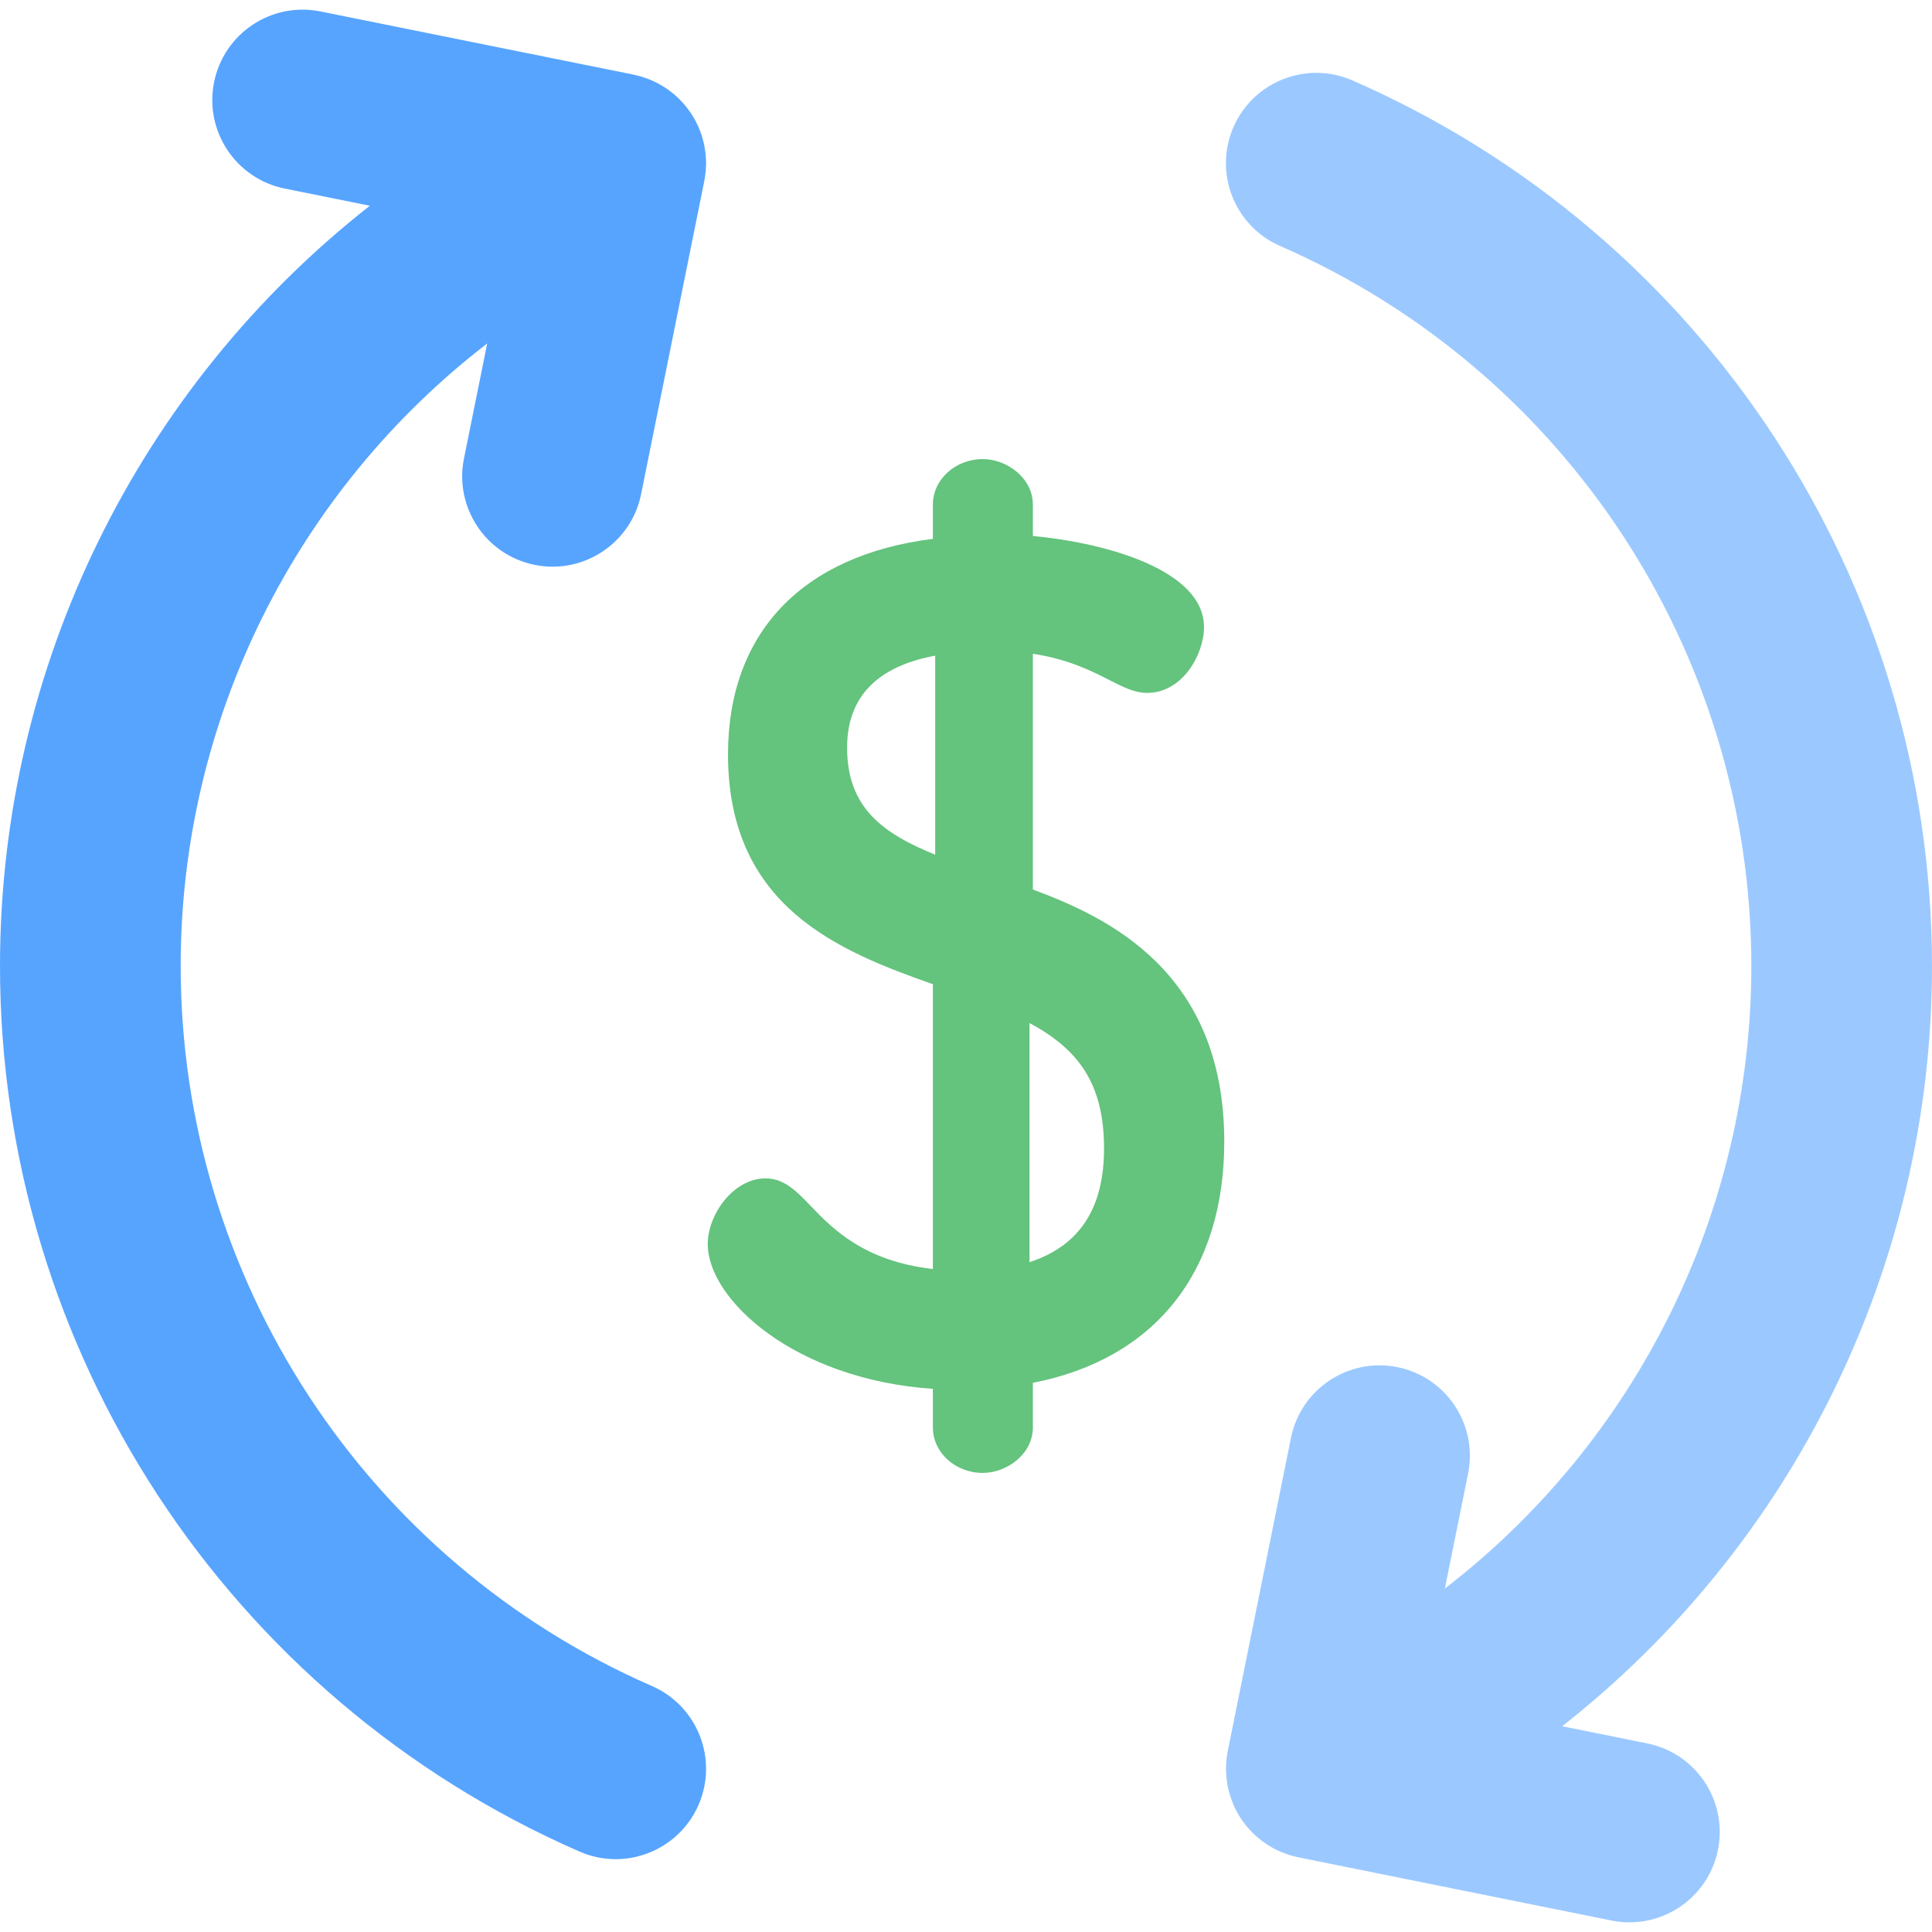 <?xml version="1.0" encoding="iso-8859-1"?>
<!-- Generator: Adobe Illustrator 19.0.0, SVG Export Plug-In . SVG Version: 6.00 Build 0)  -->
<svg version="1.1" id="Layer_1" xmlns="http://www.w3.org/2000/svg" xmlns:xlink="http://www.w3.org/1999/xlink" x="0px" y="0px"
	 viewBox="0 0 511.995 511.995" style="enable-background:new 0 0 511.995 511.995;" xml:space="preserve">
<path style="fill:#57A4FF;" d="M0,256.001c0,101.797,60.286,193.916,153.584,234.683c3.12,1.363,6.372,2.009,9.573,2.009
	c9.227,0,18.02-5.366,21.951-14.362c5.294-12.116-0.235-26.23-12.352-31.524C96.899,413.662,47.883,338.765,47.883,256.001
	c0-65.544,30.76-126.13,81.228-164.977l-6.15,30.465c-2.618,12.962,5.77,25.589,18.73,28.205c1.599,0.322,3.192,0.477,4.761,0.477
	c11.161,0,21.15-7.846,23.443-19.209l16.746-82.973c0.011-0.057,0.014-0.113,0.026-0.169c0.107-0.552,0.179-1.101,0.247-1.652
	c0.03-0.236,0.073-0.469,0.096-0.707c0.051-0.546,0.064-1.087,0.078-1.628c0.006-0.251,0.03-0.5,0.029-0.752
	c-0.003-0.469-0.042-0.932-0.073-1.397c-0.022-0.324-0.026-0.648-0.059-0.972c-0.037-0.353-0.107-0.697-0.161-1.047
	c-0.065-0.433-0.12-0.865-0.211-1.298c-0.056-0.268-0.137-0.527-0.201-0.793c-0.123-0.504-0.244-1.009-0.402-1.51
	c-0.078-0.244-0.176-0.48-0.262-0.723c-0.176-0.504-0.358-1.01-0.57-1.508c-0.024-0.056-0.038-0.113-0.064-0.169
	c-0.101-0.233-0.228-0.445-0.337-0.674c-0.201-0.426-0.404-0.852-0.627-1.261c-0.19-0.343-0.397-0.674-0.603-1.007
	c-0.198-0.322-0.391-0.645-0.603-0.954c-0.246-0.362-0.511-0.71-0.779-1.058c-0.201-0.265-0.402-0.531-0.615-0.785
	c-0.284-0.34-0.583-0.667-0.886-0.991c-0.231-0.246-0.458-0.495-0.699-0.729c-0.297-0.292-0.605-0.57-0.916-0.848
	c-0.279-0.246-0.559-0.495-0.846-0.728c-0.289-0.233-0.589-0.453-0.891-0.674c-0.337-0.246-0.674-0.492-1.023-0.718
	c-0.279-0.184-0.567-0.354-0.857-0.527c-0.381-0.228-0.765-0.453-1.16-0.659c-0.292-0.153-0.592-0.292-0.892-0.433
	c-0.399-0.187-0.798-0.373-1.203-0.538c-0.348-0.14-0.704-0.263-1.061-0.388c-0.369-0.131-0.736-0.263-1.111-0.375
	c-0.447-0.132-0.907-0.241-1.368-0.35c-0.244-0.057-0.479-0.136-0.726-0.185L84.941,3.036C71.968,0.419,59.352,8.808,56.736,21.768
	c-2.618,12.962,5.77,25.589,18.73,28.205l22.546,4.55C37.057,102.353,0,176.198,0,256.001z"/>
<path style="fill:#9BC9FF;" d="M339.245,65.193c75.856,33.148,124.872,108.044,124.872,190.808
	c0,65.537-30.755,126.117-81.211,164.963l6.148-30.455c2.618-12.962-5.768-25.589-18.73-28.206
	c-12.956-2.618-25.589,5.771-28.205,18.73l-16.749,82.971c-0.011,0.057-0.014,0.115-0.027,0.172
	c-0.101,0.514-0.166,1.029-0.231,1.545c-0.034,0.249-0.077,0.496-0.102,0.745c-0.053,0.57-0.073,1.138-0.088,1.708
	c-0.005,0.204-0.022,0.405-0.022,0.61c0,0.583,0.037,1.164,0.081,1.741c0.016,0.198,0.018,0.396,0.037,0.595
	c0.053,0.533,0.144,1.063,0.231,1.591c0.043,0.251,0.072,0.503,0.121,0.753c0.091,0.447,0.214,0.887,0.329,1.328
	c0.089,0.335,0.166,0.672,0.268,1.006c0.113,0.366,0.252,0.723,0.381,1.082c0.147,0.401,0.286,0.8,0.453,1.197
	c0.035,0.083,0.057,0.168,0.094,0.252c0.239,0.552,0.503,1.089,0.777,1.612c0.002,0.005,0.003,0.008,0.005,0.011
	c0.343,0.645,0.721,1.272,1.124,1.888c0.032,0.048,0.054,0.099,0.088,0.147c0.054,0.081,0.118,0.155,0.172,0.236
	c0.348,0.508,0.71,1.001,1.092,1.478c0.081,0.101,0.161,0.203,0.243,0.302c0.942,1.141,1.979,2.179,3.095,3.111
	c0.101,0.083,0.203,0.163,0.305,0.244c0.472,0.382,0.961,0.744,1.46,1.089c0.115,0.08,0.23,0.163,0.346,0.239
	c0.597,0.396,1.208,0.768,1.837,1.109c0.064,0.035,0.131,0.064,0.196,0.099c0.554,0.292,1.119,0.56,1.697,0.809
	c0.185,0.08,0.373,0.158,0.562,0.233c0.525,0.212,1.061,0.405,1.604,0.581c0.136,0.043,0.27,0.094,0.409,0.137
	c0.68,0.204,1.368,0.38,2.07,0.525c0.04,0.008,0.078,0.022,0.118,0.03l82.975,16.748c1.599,0.322,3.192,0.477,4.761,0.477
	c11.161,0,21.15-7.846,23.443-19.209c2.618-12.962-5.77-25.589-18.73-28.205l-22.554-4.552
	c60.952-47.83,98.005-121.67,98.005-201.47c0-101.797-60.286-193.916-153.584-234.685c-12.113-5.293-26.23,0.236-31.524,12.352
	C321.592,45.785,327.128,59.897,339.245,65.193z"/>
<path style="fill:#64C37D;" d="M214.852,319.593c-3.773-3.925-7.034-7.316-11.958-7.316c-8.494,0-15.334,9.529-15.334,17.418
	c0,14.697,23.035,35.871,59.66,38.362v10.239c0,6.64,5.944,12.041,13.249,12.041c6.266,0,13.249-4.945,13.249-12.041v-11.84
	c32.326-6.298,50.722-29.317,50.722-63.914c0-45.134-30.955-59.456-50.722-66.819v-62.474c9.436,1.446,15.568,4.571,20.275,6.97
	c3.725,1.899,6.67,3.4,10.035,3.4c9.32,0,15.042-10.151,15.042-17.429c0-14.895-25.225-22.253-45.351-24.152v-8.317
	c0-7.109-6.983-12.063-13.249-12.063c-7.305,0-13.249,5.411-13.249,12.063v9.08c-34.6,4.333-54.293,24.897-54.293,57.11
	c0,40.495,29.483,52.148,54.293,60.913v75.473C228.896,334.205,220.563,325.534,214.852,319.593z M272.83,271.108
	c12.633,6.809,19.748,15.691,19.748,33.228c0,15.884-6.477,25.809-19.748,30.149V271.108z M224.488,198.127
	c0-13.321,7.845-21.498,23.343-24.374v52.745C233.799,220.803,224.488,213.951,224.488,198.127z"/>
<g>
</g>
<g>
</g>
<g>
</g>
<g>
</g>
<g>
</g>
<g>
</g>
<g>
</g>
<g>
</g>
<g>
</g>
<g>
</g>
<g>
</g>
<g>
</g>
<g>
</g>
<g>
</g>
<g>
</g>
</svg>
